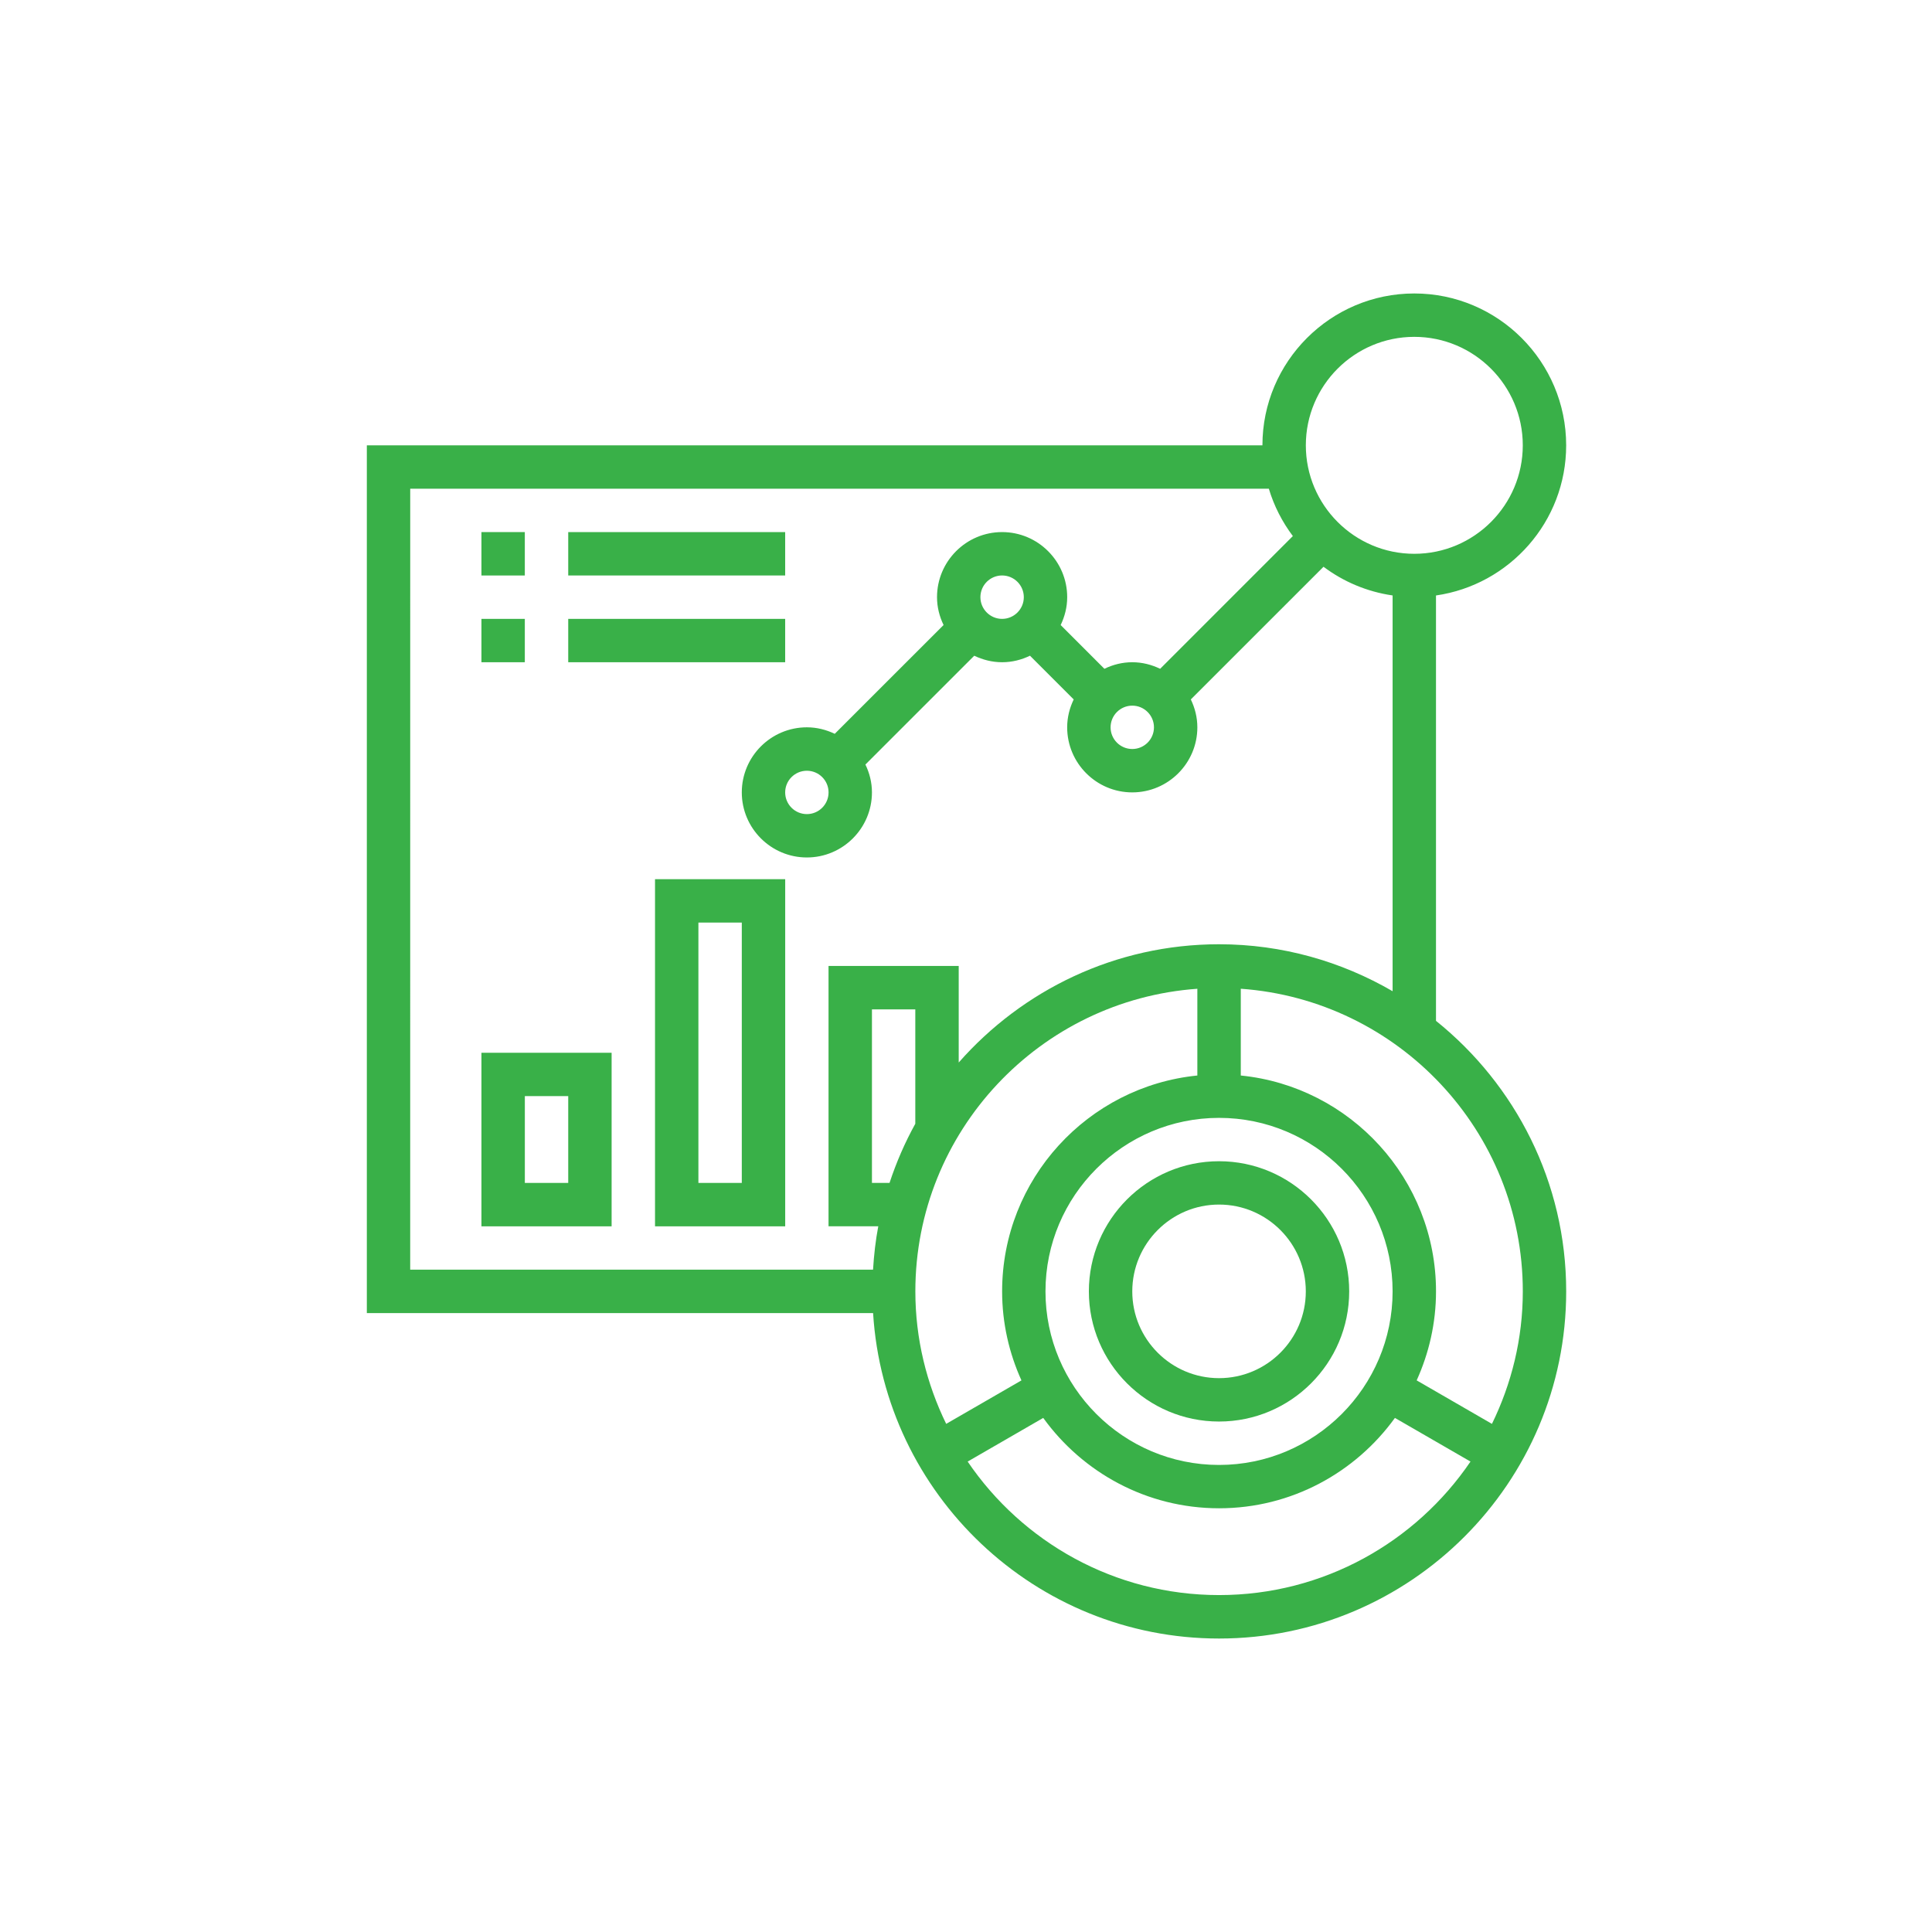 <?xml version="1.0" encoding="UTF-8"?>
<svg xmlns="http://www.w3.org/2000/svg" width="79" height="79" viewBox="0 0 79 79" fill="none">
  <path d="M58.718 41.743V24.349C61.723 23.916 64.041 21.332 64.041 18.21C64.041 14.787 61.255 12 57.831 12C54.407 12 51.621 14.787 51.621 18.21H15V53.693H35.701C36.162 61.106 42.322 67 49.849 67C57.675 67 64.042 60.632 64.042 52.807C64.043 48.336 61.96 44.349 58.72 41.744L58.718 41.743ZM57.831 13.774C60.277 13.774 62.267 15.763 62.267 18.209C62.267 20.655 60.278 22.645 57.831 22.645C55.385 22.645 53.396 20.655 53.396 18.209C53.396 15.763 55.385 13.774 57.831 13.774ZM16.774 19.983H51.883C52.095 20.691 52.432 21.343 52.865 21.92L47.439 27.347C47.091 27.18 46.709 27.079 46.298 27.079C45.889 27.079 45.506 27.179 45.159 27.347L43.371 25.559C43.537 25.211 43.638 24.828 43.638 24.419C43.638 22.951 42.444 21.757 40.976 21.757C39.509 21.757 38.315 22.951 38.315 24.419C38.315 24.828 38.416 25.211 38.583 25.557L34.133 30.006C33.786 29.84 33.403 29.74 32.993 29.74C31.526 29.74 30.332 30.934 30.332 32.401C30.332 33.868 31.526 35.062 32.993 35.062C34.46 35.062 35.654 33.868 35.654 32.401C35.654 31.992 35.554 31.607 35.387 31.262L39.837 26.813C40.184 26.978 40.568 27.079 40.977 27.079C41.387 27.079 41.77 26.979 42.116 26.812L43.904 28.6C43.738 28.946 43.637 29.33 43.637 29.74C43.637 31.207 44.831 32.401 46.298 32.401C47.766 32.401 48.96 31.207 48.96 29.74C48.96 29.329 48.859 28.946 48.693 28.6L54.119 23.175C54.931 23.784 55.894 24.196 56.944 24.348V40.531C54.853 39.317 52.434 38.611 49.847 38.611C45.607 38.611 41.805 40.488 39.202 43.447L39.202 39.498H33.879V50.142H35.913C35.803 50.721 35.736 51.315 35.699 51.917H16.773L16.774 19.983ZM46.299 28.854C46.788 28.854 47.186 29.251 47.186 29.741C47.186 30.23 46.788 30.627 46.299 30.627C45.81 30.627 45.412 30.23 45.412 29.741C45.412 29.251 45.81 28.854 46.299 28.854ZM40.089 24.419C40.089 23.928 40.487 23.531 40.976 23.531C41.465 23.531 41.864 23.928 41.864 24.419C41.864 24.908 41.465 25.306 40.976 25.306C40.488 25.306 40.089 24.908 40.089 24.419ZM33.88 32.402C33.88 32.892 33.482 33.289 32.993 33.289C32.504 33.289 32.106 32.892 32.106 32.402C32.106 31.913 32.504 31.516 32.993 31.516C33.482 31.516 33.88 31.913 33.88 32.402ZM49.847 59.902C45.934 59.902 42.75 56.717 42.75 52.806C42.75 48.892 45.934 45.71 49.847 45.71C53.76 45.71 56.944 48.892 56.944 52.806C56.944 56.717 53.76 59.902 49.847 59.902ZM37.428 45.949C37.003 46.716 36.652 47.524 36.373 48.37H35.654V41.273H37.427V45.949H37.428ZM48.96 40.431V43.978C44.483 44.426 40.977 48.212 40.977 52.805C40.977 54.102 41.264 55.332 41.767 56.445L38.69 58.222C37.89 56.582 37.429 54.748 37.429 52.805C37.428 46.256 42.526 40.888 48.96 40.431L48.96 40.431ZM49.847 65.223C45.577 65.223 41.803 63.056 39.568 59.764L42.658 57.979C44.271 60.212 46.889 61.674 49.849 61.674C52.807 61.674 55.426 60.212 57.039 57.979L60.129 59.764C57.893 63.056 54.12 65.223 49.85 65.223H49.847ZM61.005 58.222L57.928 56.444C58.431 55.332 58.719 54.103 58.719 52.804C58.719 48.212 55.212 44.425 50.736 43.978V40.43C57.17 40.888 62.268 46.255 62.268 52.803C62.268 54.746 61.807 56.582 61.007 58.221L61.006 58.222L61.005 58.222Z" fill="#39B048"></path>
  <path d="M49.847 47.483C46.911 47.483 44.524 49.87 44.524 52.806C44.524 55.74 46.912 58.127 49.847 58.127C52.782 58.127 55.169 55.74 55.169 52.806C55.169 49.87 52.782 47.483 49.847 47.483ZM49.847 56.353C47.89 56.353 46.299 54.762 46.299 52.806C46.299 50.848 47.89 49.255 49.847 49.255C51.804 49.255 53.395 50.847 53.395 52.806C53.395 54.763 51.804 56.353 49.847 56.353Z" fill="#39B048"></path>
  <path d="M19.686 21.757H21.46V23.532H19.686V21.757Z" fill="#39B048"></path>
  <path d="M23.235 21.757H32.106V23.532L23.235 23.531V21.757Z" fill="#39B048"></path>
  <path d="M19.686 25.306H21.46V27.079H19.686V25.306Z" fill="#39B048"></path>
  <path d="M23.235 25.306H32.106V27.079H23.235V25.306Z" fill="#39B048"></path>
  <path d="M19.686 50.145H25.009L25.009 43.048H19.686L19.686 50.145ZM21.461 44.82H23.235V48.37H21.461V44.82Z" fill="#39B048"></path>
  <path d="M26.784 50.145H32.107V35.95H26.784V50.145ZM28.558 37.724H30.332V48.37H28.558V37.724Z" fill="#39B048"></path>
</svg>
